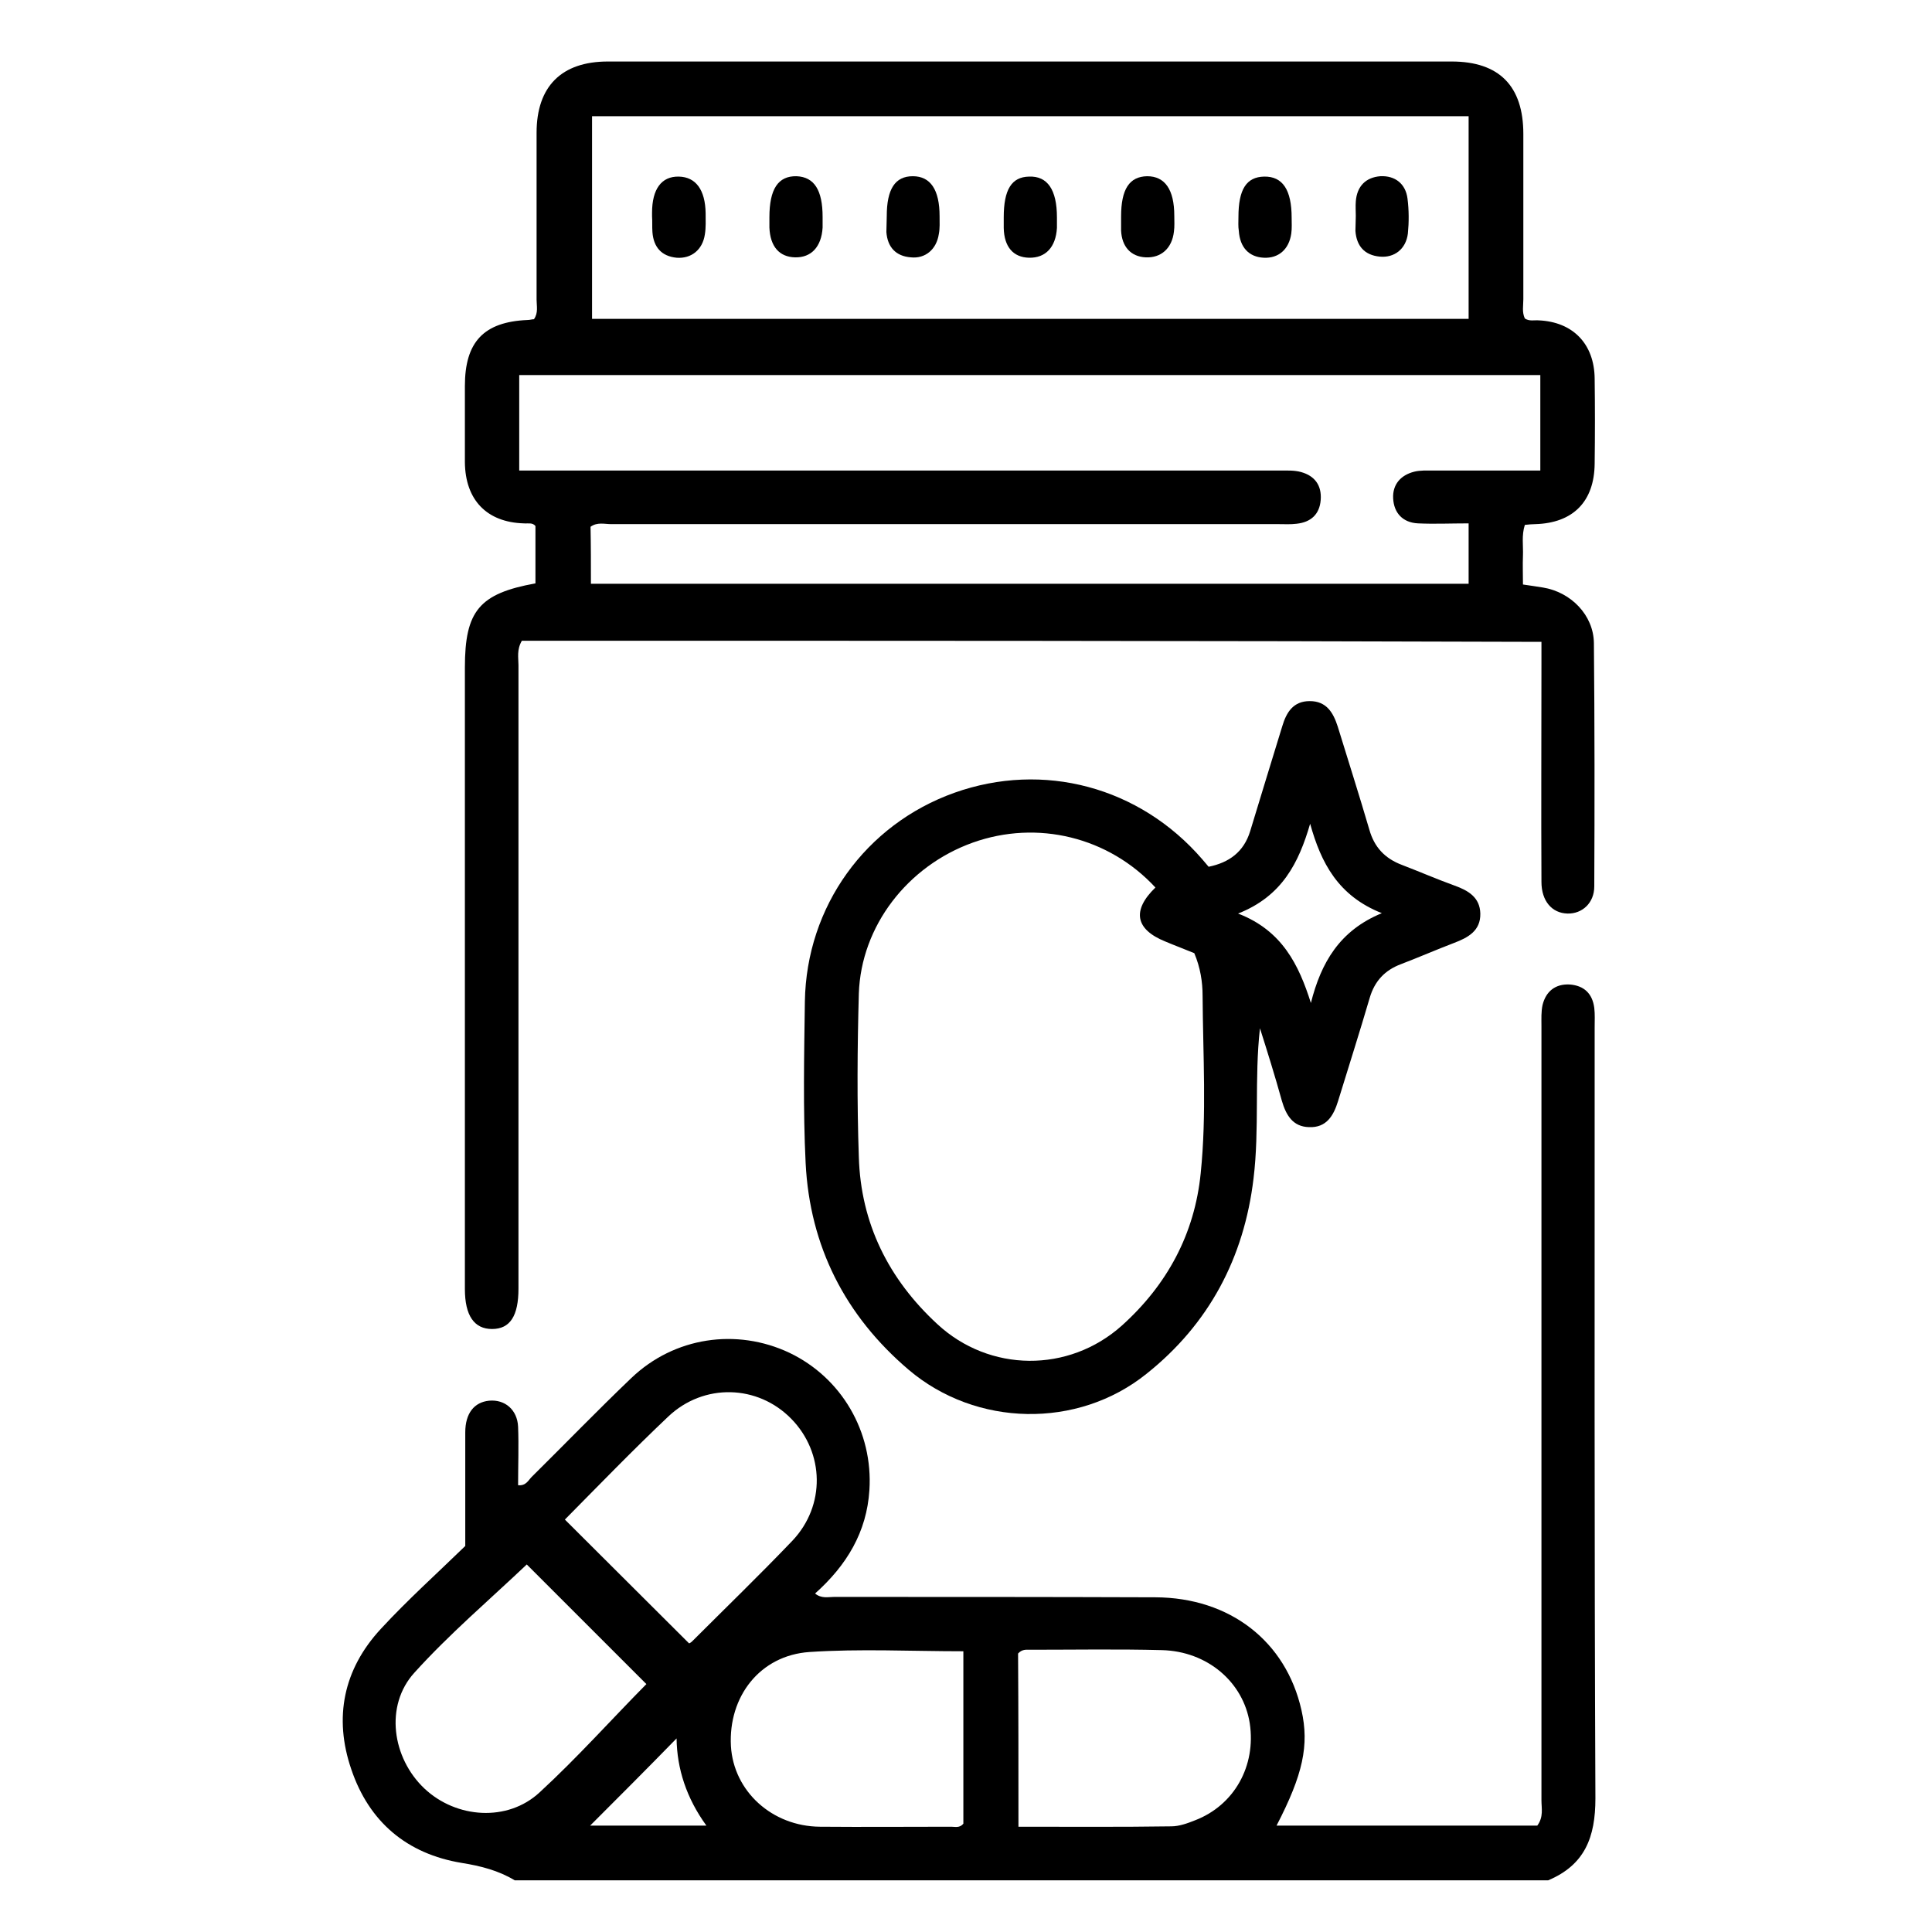 <?xml version="1.0" encoding="UTF-8"?> <svg xmlns="http://www.w3.org/2000/svg" xmlns:xlink="http://www.w3.org/1999/xlink" version="1.1" id="Layer_1" x="0px" y="0px" viewBox="0 0 512 512" style="enable-background:new 0 0 512 512;" xml:space="preserve"> <g> <path d="M136.4,498.3c-4.3-2.6-9-3.8-14-4.6c-14.6-2.4-24.6-10.9-29.3-24.8c-4.7-13.7-2.1-26.5,7.8-37.2c7.1-7.7,15-14.8,22.4-22 c0-10.4,0-20.2,0-30.1c0-5.1,2.4-8,6.3-8.4c4.2-0.4,7.5,2.4,7.7,6.9c0.2,5.1,0,10.3,0,15.5c2.1,0.2,2.7-1.3,3.6-2.2 c8.8-8.7,17.4-17.6,26.4-26.2c11.4-10.9,27.9-13.3,41.9-6.7c13.8,6.6,22.2,20.9,21.2,36.4c-0.7,11.1-6,19.9-14.4,27.4 c1.7,1.4,3.5,0.9,5,0.9c28.4,0,56.8,0,85.2,0.1c19.8,0.1,34.6,11.7,38.7,29.9c2.1,9.3,0.4,17.1-6.6,30.6c23.2,0,46.2,0,69.1,0 c1.7-2.3,1.1-4.6,1.1-6.7c0-68.4,0-136.8,0-205.2c0-1.9-0.1-3.8,0.3-5.6c0.9-3.6,3.4-5.6,7.2-5.4c3.8,0.3,6,2.4,6.5,6.2 c0.2,1.7,0.1,3.4,0.1,5.2c0,68.1-0.1,136.2,0.2,204.3c0,10.3-2.8,17.6-12.5,21.7C319,498.3,227.7,498.3,136.4,498.3z M255.3,437.6 c-14,0-27.4-0.7-40.8,0.2c-13.1,0.9-21.5,11.8-20.8,24.9c0.7,12,10.9,21.3,23.6,21.4c11.6,0.1,23.2,0,34.8,0c1,0,2.2,0.4,3.2-0.8 C255.3,468.4,255.3,453.2,255.3,437.6z M149.7,402.7c11.1,11.1,22,21.9,32.9,32.8c0.1,0,0.5-0.2,0.8-0.5 c8.9-8.9,17.9-17.6,26.6-26.7c8.8-9.3,8.5-23.3-0.3-32.3c-8.9-9.1-23.2-9.5-32.6-0.6C167.7,384.3,158.8,393.5,149.7,402.7z M139.6,414.6c-9.8,9.3-20.5,18.4-29.8,28.7c-7.9,8.7-5.9,22.6,2.7,30.7c8.4,7.9,22,8.9,30.5,1c10-9.2,19.1-19.4,28.3-28.7 C160.6,435.6,149.8,424.8,139.6,414.6z M269.9,484.1c13.9,0,27.2,0.1,40.5-0.1c2.1,0,4.3-0.8,6.3-1.6c10.4-4,16.2-14.4,14.5-25.7 c-1.7-10.9-11.2-19.1-23.3-19.4c-11.6-0.3-23.2-0.1-34.8-0.1c-1.1,0-2.2-0.2-3.3,1C269.9,453.3,269.9,468.4,269.9,484.1z M156.4,483.8c9.4,0,19.9,0,30.8,0c-5.3-7.3-7.8-15.1-7.9-23.1C171.6,468.6,163.8,476.4,156.4,483.8z"></path> <path d="M138.3,169.8c-1.4,2.4-0.9,4.5-0.9,6.5c0,55.1,0,110.1,0,165.2c0,7.2-2.2,10.7-7,10.7c-4.7,0-7.2-3.5-7.2-10.6 c0-54.9,0-109.8,0-164.7c0-15,3.8-19.6,18.7-22.3c0-5,0-10.1,0-15.2c-0.8-1-2-0.6-3.1-0.7c-9.8-0.3-15.5-6.2-15.6-16.2 c0-6.7,0-13.5,0-20.2c0-11.7,5-17,16.6-17.5c0.6,0,1.2-0.2,1.7-0.2c1.2-1.7,0.7-3.5,0.7-5.2c0-14.7,0-29.5,0-44.2 c0-12.3,6.6-18.9,18.9-18.9c74.5,0,149,0,223.6,0c12.6,0,19,6.5,19,19.2c0,14.6,0,29.2,0,43.8c0,1.7-0.4,3.4,0.4,5.1 c1.2,0.8,2.5,0.4,3.7,0.5c9,0.4,14.7,6.2,14.8,15.4c0.1,7.5,0.1,15.1,0,22.6c-0.1,10-5.7,15.7-15.7,16c-0.9,0-1.8,0.1-2.8,0.2 c-0.9,2.8-0.4,5.5-0.5,8.1c-0.1,2.5,0,5,0,7.7c1.9,0.3,3.6,0.5,5.3,0.8c7.4,1.2,13.4,7.3,13.5,14.7c0.2,21.5,0.2,43,0.1,64.5 c0,4.4-3.2,7.3-7.1,7.2c-4.1-0.1-6.9-3.3-6.9-8.4c-0.1-19.1,0-38.3,0-57.4c0-1.9,0-3.7,0-6.2C318.2,169.8,228.3,169.8,138.3,169.8z M156.6,154.7c77.9,0,155.3,0,232.6,0c0-5.5,0-10.6,0-16c-4.7,0-9.1,0.2-13.4,0c-4.1-0.2-6.4-2.8-6.6-6.6c-0.2-3.7,2-6.2,5.6-7.1 c1.6-0.4,3.4-0.3,5.1-0.3c9.4,0,18.7,0,28.3,0c0-8.7,0-17,0-25.3c-90.3,0-180.4,0-270.6,0c0,8.5,0,16.8,0,25.3c2.2,0,4,0,5.9,0 c65.2,0,130.5,0,195.7,0c1.9,0,3.8-0.1,5.6,0.4c3.6,1,5.5,3.5,5.2,7.4c-0.3,3.8-2.6,5.9-6.4,6.3c-1.6,0.2-3.1,0.1-4.7,0.1 c-59,0-117.9,0-176.9,0c-1.8,0-3.7-0.6-5.5,0.7C156.6,144.5,156.6,149.4,156.6,154.7z M389.2,30.8c-77.8,0-154.8,0-232.3,0 c0,18.1,0,35.9,0,53.7c77.6,0,155,0,232.3,0C389.2,66.6,389.2,49,389.2,30.8z"></path> <path d="M333.9,272.5c-1.5,13.4-0.1,26.7-1.7,39.8c-2.5,21-11.8,38.6-28.4,51.8c-18.2,14.6-45.1,14.1-63-1.1 c-16.8-14.3-26.2-32.7-27.3-54.8c-0.7-14.2-0.4-28.6-0.2-42.8c0.4-25.2,16.1-46.9,39.6-55.3c23.6-8.4,49.1-1.6,65.7,17.6 c0.5,0.6,1,1.2,1.7,2c5.4-1.1,9.3-3.9,11-9.4c2.8-9.3,5.7-18.6,8.5-27.8c1.1-3.7,2.9-6.7,7.3-6.7c4.4,0,6.2,3,7.4,6.7 c2.8,9.1,5.7,18.2,8.4,27.4c1.3,4.6,4.1,7.6,8.6,9.3c4.7,1.8,9.3,3.8,14,5.5c3.6,1.3,6.7,3.1,6.8,7.4c0.1,4.6-3.3,6.4-7,7.8 c-4.7,1.8-9.3,3.8-14,5.6c-4.3,1.6-7,4.5-8.3,8.9c-2.7,9.2-5.6,18.3-8.4,27.4c-1.2,3.9-3.1,7.1-7.7,6.9c-4.3-0.1-6.1-3.2-7.2-7 C337.9,285.2,335.9,278.8,333.9,272.5z M306.2,235.2c-12.4-13.4-31.3-18-48.4-11.9c-17.3,6.2-29.6,22.1-30.2,40 c-0.4,14.4-0.5,28.9,0,43.3c0.5,17.6,7.9,32.4,20.8,44.3c13.8,12.8,34.8,13,48.9,0.4c12-10.8,19.3-24.3,20.9-40.4 c1.6-15.6,0.6-31.3,0.5-47c0-3.7-0.6-7.5-2.2-11.3c-2.4-1-5.1-2-7.7-3.1C300.9,246.3,299.9,241.3,306.2,235.2z M347.2,218.3 c-3,10.3-7.4,19.2-19.1,23.8c11.7,4.5,16.1,13.6,19.3,23.7c2.7-10.7,7.6-19.2,18.8-23.8C354.6,237.4,350.1,228.7,347.2,218.3z"></path> <path d="M172.8,57.3c0-0.3,0-0.6,0-0.9c0-6.3,2.5-9.7,7.1-9.6c4.5,0.1,7,3.5,7.1,9.7c0,1.9,0.1,3.8-0.2,5.6 c-0.6,4.1-3.6,6.5-7.5,6.2c-4-0.4-6.1-2.8-6.4-6.8C172.8,60.1,172.9,58.7,172.8,57.3C172.9,57.3,172.9,57.3,172.8,57.3z"></path> <path d="M203.9,57.6c0-7.5,2.3-11,7.2-10.9c4.7,0.2,6.9,3.7,6.9,10.8c0,0.9,0,1.9,0,2.8c-0.3,5.1-3,8-7.3,7.9 c-4.2-0.1-6.6-2.9-6.8-7.9C203.9,59.5,203.9,58.5,203.9,57.6z"></path> <path d="M235,57.3c0-7.2,2.2-10.6,6.9-10.6c4.7,0,7.1,3.6,7.1,10.6c0,1.6,0.1,3.2-0.2,4.7c-0.6,4.1-3.6,6.6-7.4,6.2 c-4-0.3-6.2-2.7-6.5-6.7C234.9,60.2,235,58.7,235,57.3z"></path> <path d="M266,57.6c0-7.4,2.1-10.7,6.7-10.8c4.9-0.2,7.4,3.5,7.4,10.8c0,0.9,0,1.9,0,2.8c-0.3,5.1-3,8-7.4,7.9 c-4.2-0.1-6.6-2.9-6.7-7.9C266,59.4,266,58.5,266,57.6z"></path> <path d="M297.1,57.4c0-7.3,2.2-10.6,6.9-10.7c4.7,0,7.2,3.5,7.2,10.5c0,1.4,0.1,2.8-0.1,4.2c-0.5,4.4-3.4,7-7.5,6.8 c-3.9-0.2-6.3-2.8-6.5-7.1C297.1,59.9,297.1,58.6,297.1,57.4z"></path> <path d="M328.2,57.5c0-7.3,2.1-10.6,6.8-10.7c4.9-0.1,7.3,3.5,7.3,10.9c0,1.4,0.1,2.8-0.1,4.2c-0.6,4.2-3.4,6.6-7.3,6.4 c-3.9-0.2-6.3-2.7-6.6-7.1C328.1,60,328.2,58.7,328.2,57.5z"></path> <path d="M359.3,57.2c0-1.3-0.1-2.5,0-3.8c0.3-4.1,2.7-6.4,6.5-6.7c3.9-0.2,6.7,2,7.2,5.9c0.4,3.1,0.4,6.3,0.1,9.3 c-0.5,4.1-3.6,6.5-7.5,6.1c-4-0.4-6.1-2.8-6.4-6.8C359.2,60.1,359.3,58.6,359.3,57.2C359.3,57.2,359.3,57.2,359.3,57.2z"></path> </g> </svg> 